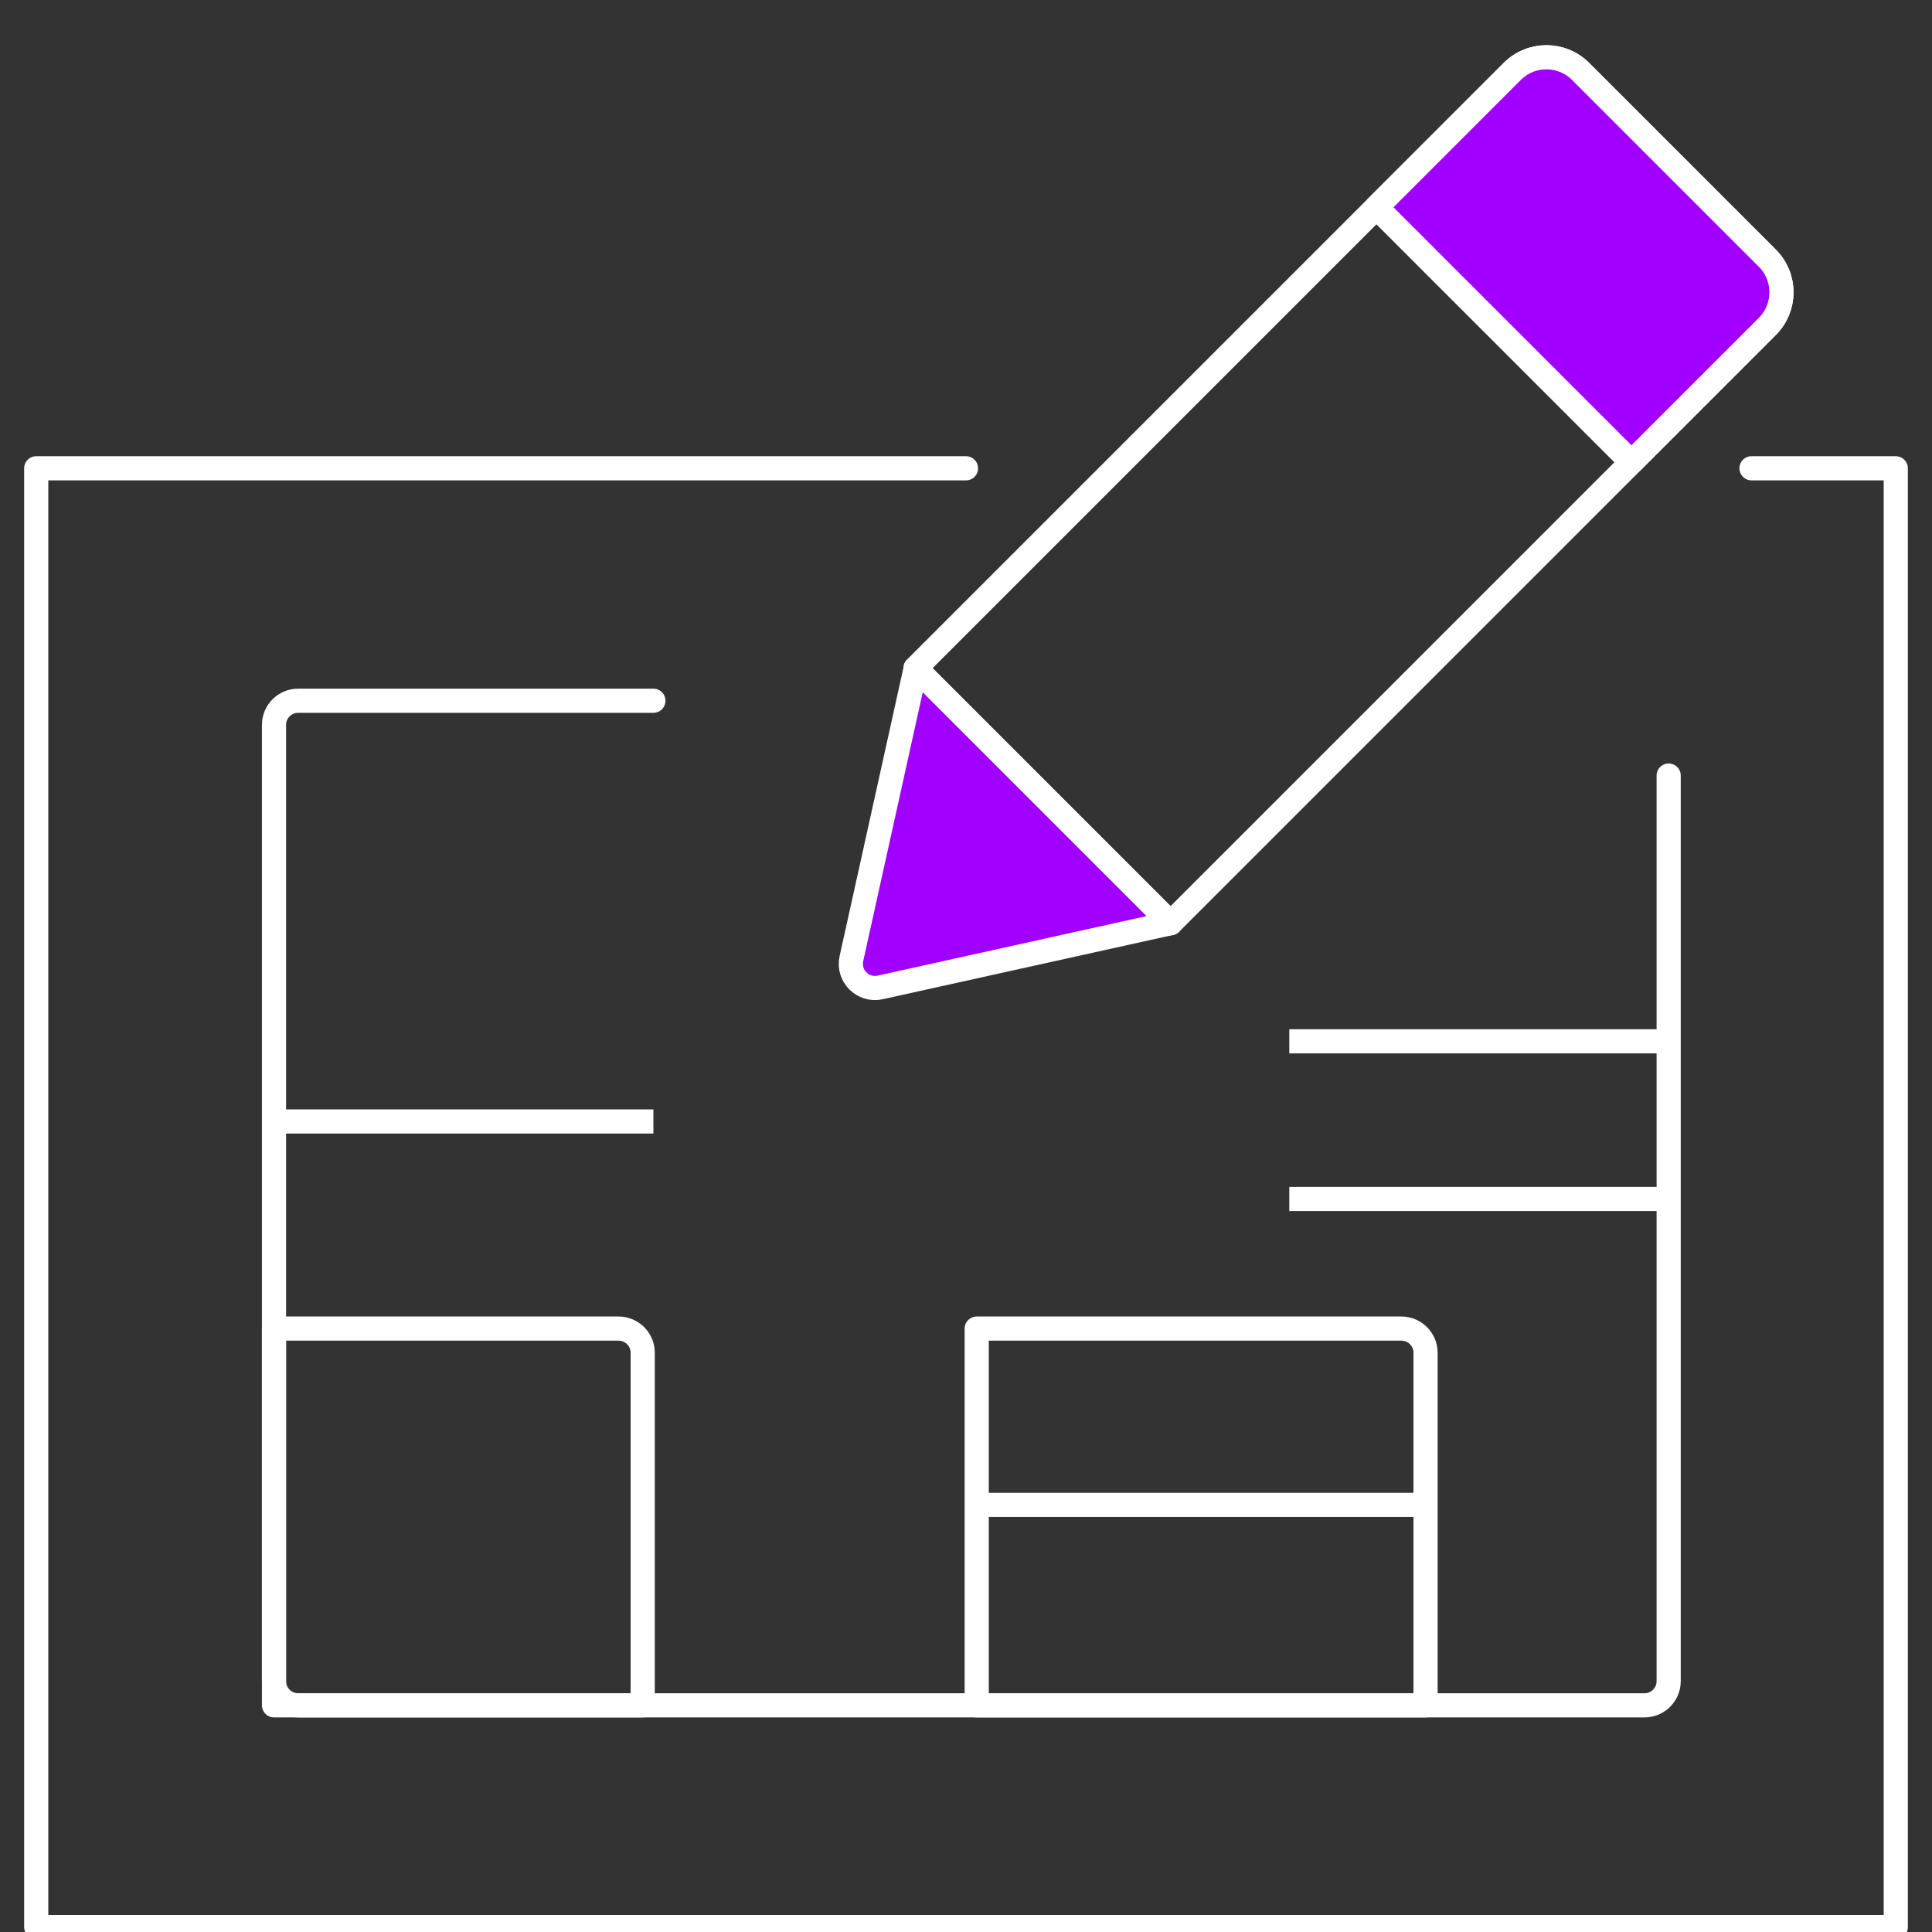 <svg width="80" height="80" viewBox="0 0 80 80" fill="none" xmlns="http://www.w3.org/2000/svg">
<rect x="0" y="0" width="80" height="80" fill="#333333" stroke="none"/>
<g clip-path="url(#clip0_94_68)">
<path vector-effect="non-scaling-stroke" d="M72.526 19.391H78.5V79.796H1.5V19.391H40" stroke="white" stroke-linecap="round" stroke-linejoin="round"/>
<path vector-effect="non-scaling-stroke" d="M69.096 32.114V69.614C69.096 70.166 68.648 70.614 68.096 70.614H12.346C11.794 70.614 11.346 70.166 11.346 69.614V30.016C11.346 29.464 11.794 29.016 12.346 29.016H27.056" stroke="white" stroke-linecap="round"/>
<line x1="11.678" y1="46.438" x2="27.056" y2="46.438" stroke="white"/>
<line x1="40.885" y1="62.314" x2="58.586" y2="62.314" stroke="white"/>
<line x1="53.387" y1="43.119" x2="68.764" y2="43.119" stroke="white"/>
<line x1="53.387" y1="49.647" x2="68.764" y2="49.647" stroke="white"/>
<path vector-effect="non-scaling-stroke" d="M11.346 55.014H25.613C26.166 55.014 26.613 55.462 26.613 56.014V70.614H11.346V55.014Z" stroke="white" stroke-linejoin="round"/>
<path vector-effect="non-scaling-stroke" d="M40.443 55.014H58.029C58.581 55.014 59.029 55.462 59.029 56.014V70.614H40.443V55.014Z" stroke="white" stroke-linejoin="round"/>
<path vector-effect="non-scaling-stroke" d="M62.62 2.957C63.401 2.176 64.668 2.176 65.449 2.957L73.181 10.689C73.962 11.47 73.962 12.737 73.181 13.518L48.467 38.232L37.906 27.671L62.62 2.957Z" stroke="white" stroke-linejoin="round"/>
<path vector-effect="non-scaling-stroke" d="M62.62 2.957C63.401 2.176 64.668 2.176 65.449 2.957L73.181 10.689C73.962 11.47 73.962 12.737 73.181 13.518L67.555 19.144L56.994 8.583L62.62 2.957Z" fill="#A100FF" stroke="white" stroke-linejoin="round"/>
<path vector-effect="non-scaling-stroke" d="M37.917 27.669L35.255 39.695C35.097 40.409 35.733 41.045 36.447 40.887L48.473 38.225L37.917 27.669Z" fill="#A100FF" stroke="white" stroke-linejoin="round"/>
</g>
<defs>
<clipPath id="clip0_94_68">
<rect width="80" height="80" fill="white"/>
</clipPath>
</defs>
</svg>